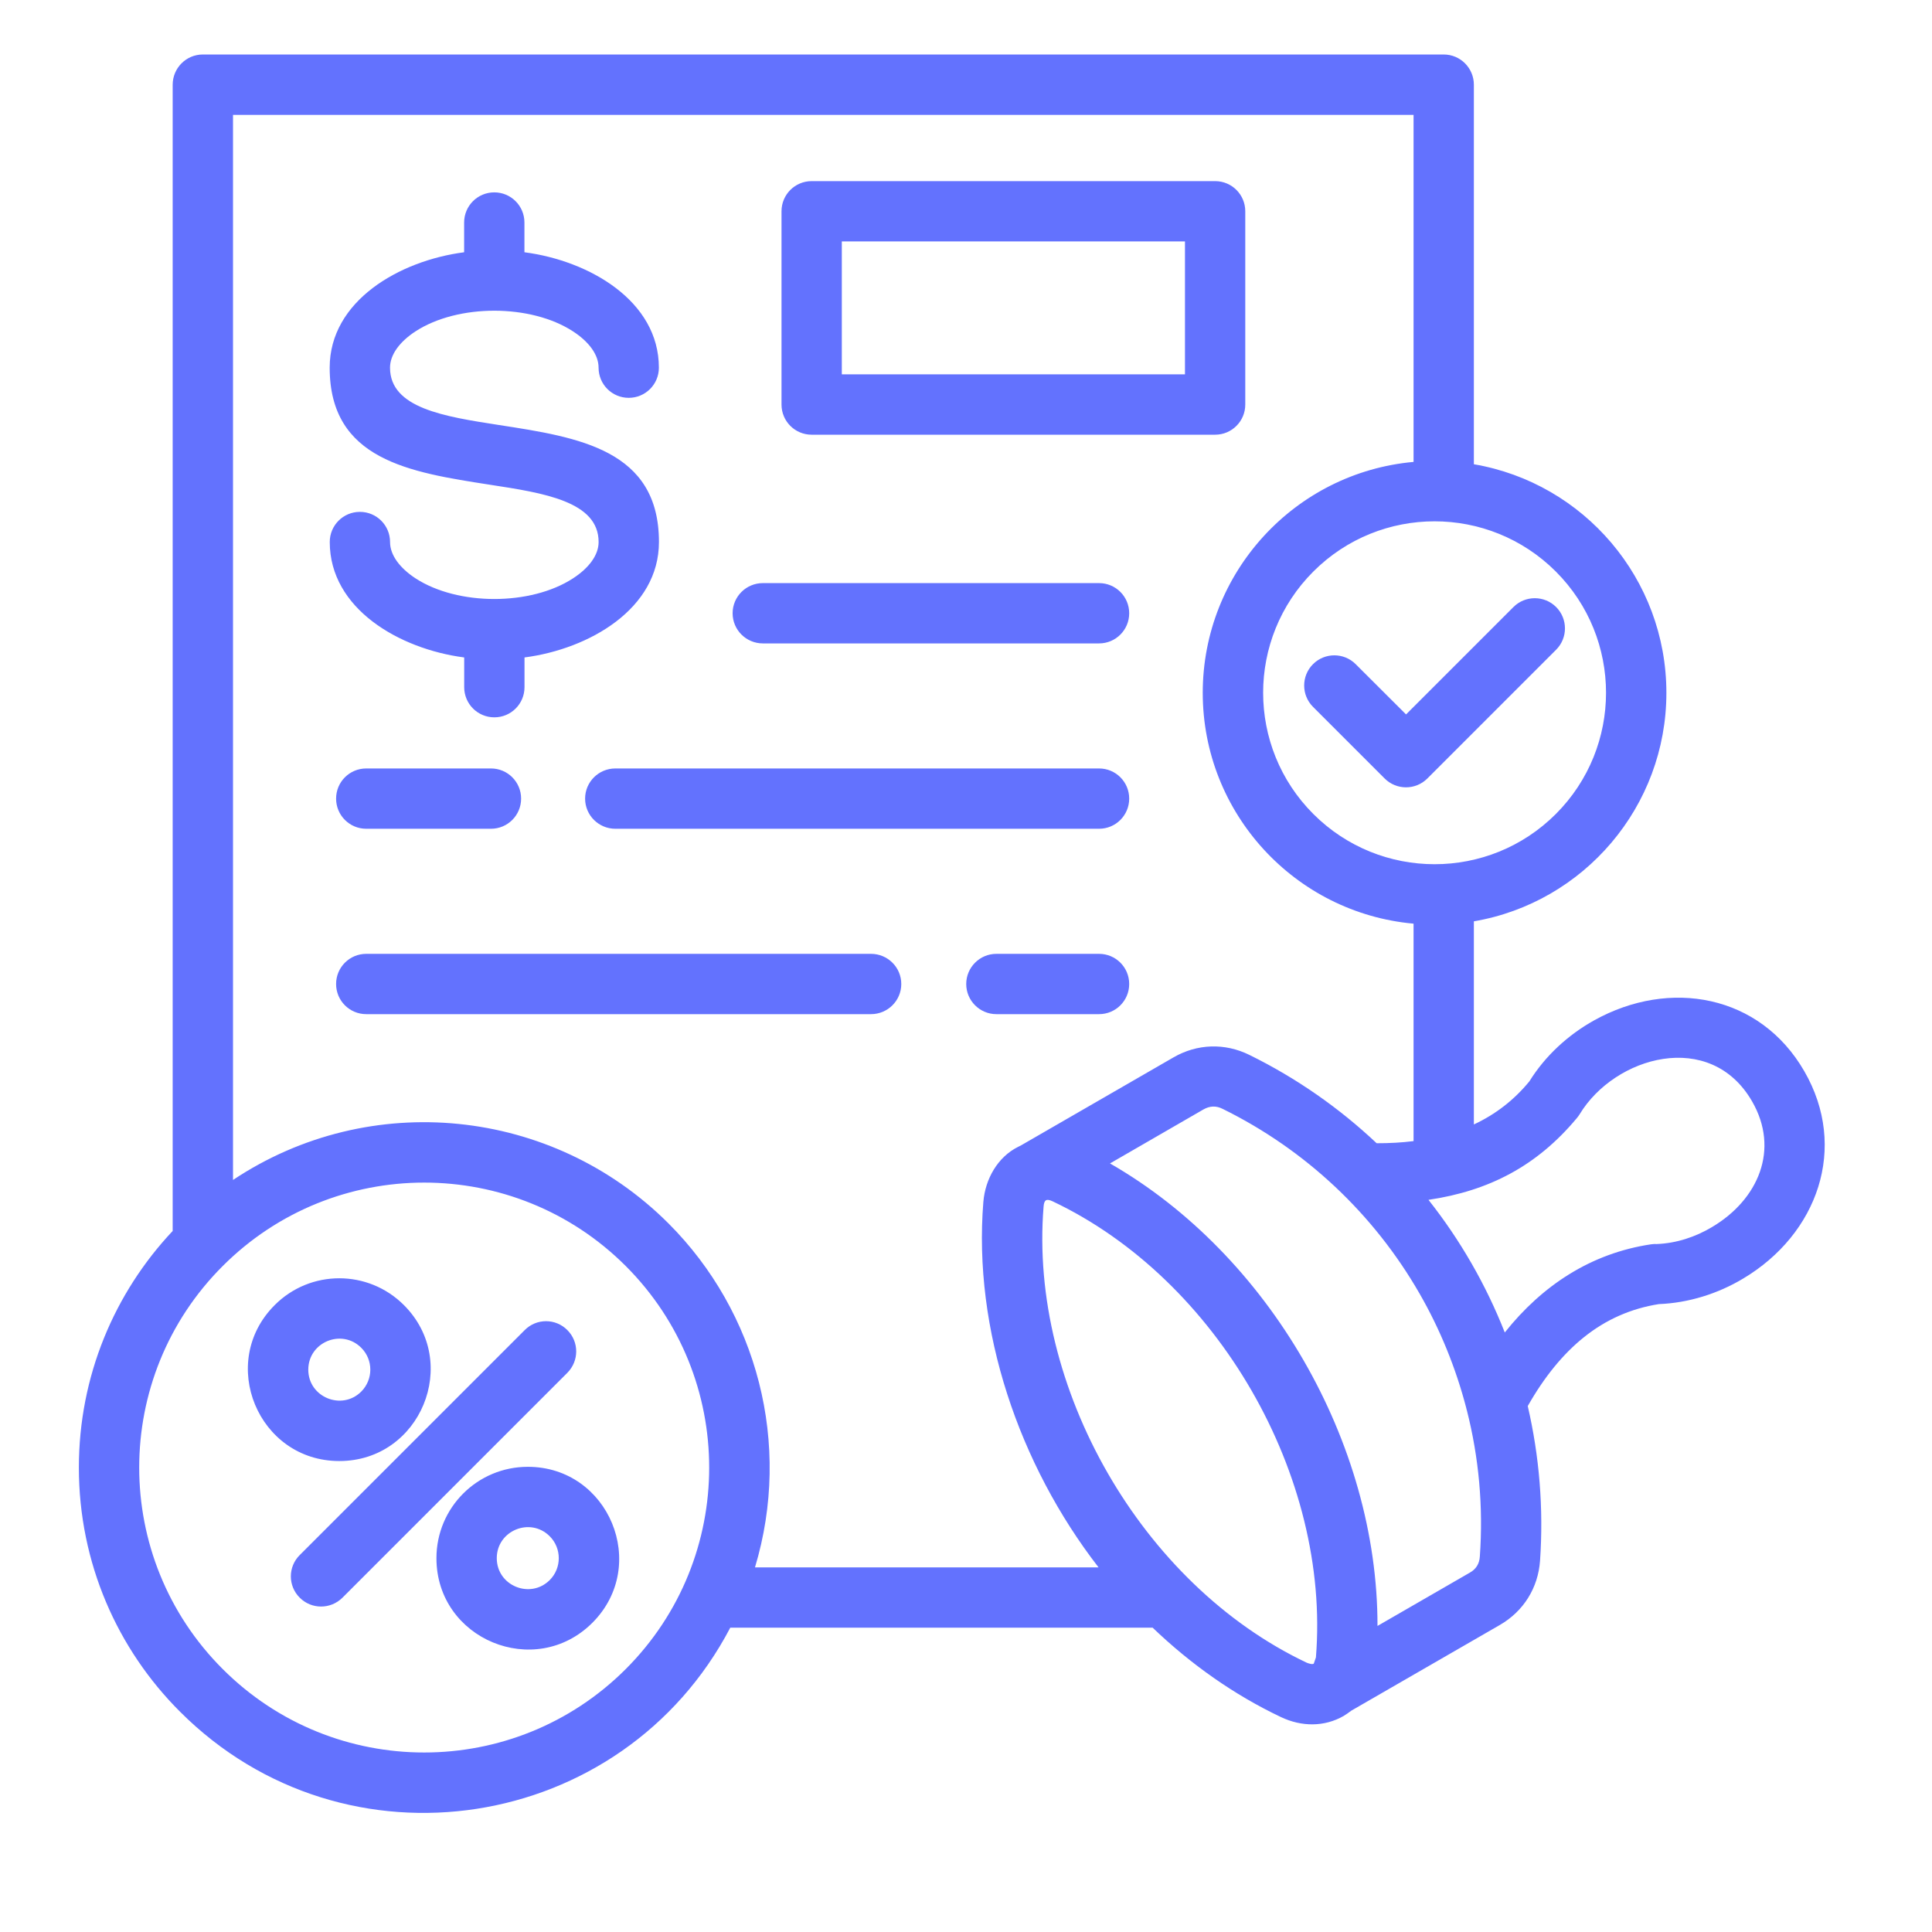 <svg id="Layer_1" enable-background="new 0 0 512 512" viewBox="0 0 512 512" fill="#6372FE" xmlns="http://www.w3.org/2000/svg"><path d="m202.17 170.51c-4.42 0-8.02-3.57-8.02-7.99s3.6-7.99 8.02-7.99h89.09c4.42 0 7.99 3.57 7.99 7.99s-3.57 7.99-7.99 7.99zm-105.11 49.12c-4.42 0-7.99-3.57-7.99-7.99s3.57-7.99 7.99-7.99h33.05c4.42 0 7.99 3.57 7.99 7.99s-3.57 7.99-7.99 7.99zm66.02 0c-4.42 0-8.02-3.57-8.02-7.99s3.6-7.99 8.02-7.99h128.18c4.42 0 7.99 3.57 7.99 7.99s-3.57 7.99-7.99 7.99zm-66.02 49.13c-4.42 0-7.99-3.57-7.99-7.99s3.57-7.99 7.99-7.99h133.77c4.42 0 8.02 3.57 8.02 7.99s-3.6 7.99-8.02 7.99zm166.99 0c-4.39 0-7.99-3.57-7.99-7.99s3.6-7.99 7.99-7.99h27.21c4.42 0 7.99 3.57 7.99 7.99s-3.57 7.99-7.99 7.99zm-48.95-220.76h106.92c4.42 0 7.99 3.57 7.99 7.99v51.22c0 4.42-3.57 7.99-7.99 7.99h-106.92c-4.42 0-7.99-3.57-7.99-7.99v-51.22c0-4.42 3.57-7.99 7.99-7.99zm98.93 15.98h-90.94v35.23h90.94zm-191.03 2.87v-7.88c0-4.42 3.57-7.99 7.99-7.99s7.99 3.57 7.99 7.99v7.88c17.18 2.24 35.63 12.9 35.63 30.59 0 4.42-3.57 7.99-7.99 7.99s-7.99-3.57-7.99-7.99c0-3.49-2.61-6.92-6.8-9.64-11.2-7.28-30.47-7.28-41.7 0-4.17 2.72-6.77 6.15-6.77 9.64 0 10.74 14.43 12.95 28.86 15.19 21.2 3.26 42.41 6.55 42.41 31.01 0 17.69-18.45 28.35-35.63 30.59v7.88c0 4.42-3.57 7.99-7.99 7.99s-7.99-3.57-7.99-7.99v-7.88c-17.18-2.24-35.63-12.9-35.63-30.59 0-4.42 3.57-7.99 7.99-7.99s7.99 3.57 7.99 7.99c0 3.49 2.61 6.92 6.77 9.64 11.23 7.28 30.5 7.28 41.7 0 4.2-2.72 6.8-6.15 6.8-9.64 0-10.74-14.43-12.98-28.86-15.19-21.2-3.29-42.41-6.55-42.41-31.01 0-17.7 18.45-28.35 35.63-30.59zm224.96 120.47c-3.12-3.12-3.12-8.19 0-11.31s8.19-3.12 11.31 0l13.35 13.32 28.46-28.46c3.12-3.12 8.19-3.12 11.31 0s3.12 8.19 0 11.31l-34.13 34.13c-3.12 3.12-8.19 3.12-11.31 0zm42.63-64.29c29.2 4.99 51.02 30.42 51.02 60.58 0 30.13-21.83 55.56-51.02 60.55v53.83c5.78-2.69 10.69-6.52 14.71-11.42 4.19-6.75 10.23-12.3 17.15-16.16 20.07-11.17 43.99-6.83 55.7 13.46 11.74 20.3 3.52 43.2-16.19 54.96-6.72 4.03-14.49 6.46-22.34 6.77-7.37 1.16-14 4.08-19.84 8.76-5.56 4.45-10.52 10.52-14.91 18.26 3.06 13.21 4.22 26.99 3.26 40.96-.51 7.23-4.37 13.41-10.63 17.04l-39.4 22.73c-.65.51-1.33.96-2.01 1.39-5.13 2.95-11.17 2.89-16.61.31-12.44-5.9-23.9-14-34.02-23.7h-111.93c-28.57 54.51-102.05 66.08-145.81 22.28-16.59-16.55-26.82-39.43-26.82-64.71 0-24.26 9.44-46.32 24.86-62.7v-303.76c0-4.42 3.57-8.02 7.99-8.02h328.85c4.42 0 7.99 3.6 7.99 8.02zm-15.98 121.75c-31.44-2.83-55.87-29.28-55.87-61.17 0-31.92 24.43-58.37 55.87-61.2v-91.96h-312.86v282.25c36.31-24.18 84.61-19.25 115.4 11.51 23.53 23.53 32.77 58.45 22.93 91.16h91.05c-21.09-27.24-33.28-62.96-30.53-96.86.51-6.09 3.8-11.88 9.18-14.57.28-.14.57-.28.85-.43l40.37-23.3c6.29-3.63 13.61-3.85 20.1-.65 12.56 6.18 23.87 14.12 33.73 23.41 3.43 0 6.69-.17 9.78-.57zm37.7-93.32c-17.75-17.74-46.52-17.74-64.26 0s-17.74 46.52 0 64.26c17.75 17.74 46.52 17.74 64.26 0s17.74-46.51 0-64.26zm-273.26 201.03c3.12-3.15 8.19-3.15 11.31 0 3.12 3.12 3.12 8.16 0 11.31l-59.61 59.61c-3.15 3.12-8.19 3.12-11.31 0-3.15-3.12-3.15-8.19 0-11.31zm6.63 54.63c-5.16-5.16-14.03-1.5-14.03 5.81s8.87 10.94 14.03 5.81c3.2-3.2 3.2-8.42 0-11.62zm-5.81-18.4c21.52 0 32.31 26.11 17.12 41.33-15.22 15.19-41.33 4.39-41.33-17.12 0-13.38 10.83-24.21 24.21-24.21zm-44.14-31.55c-5.16-5.16-14.03-1.5-14.03 5.81 0 7.28 8.87 10.94 14.03 5.81 3.21-3.23 3.21-8.42 0-11.62zm11.31-11.31c15.19 15.19 4.39 41.33-17.12 41.33-21.52 0-32.34-26.14-17.12-41.33 9.44-9.47 24.77-9.47 34.24 0zm58.79-10.35c-29.51-29.48-77.33-29.48-106.81 0-29.51 29.48-29.51 77.33 0 106.81 29.48 29.48 77.3 29.48 106.81 0 29.48-29.48 29.48-77.32 0-106.81zm222.92 38.3c-.08-.23-.14-.43-.17-.65-2.78-10.66-6.94-20.89-12.39-30.36-12.1-21.06-30.22-38.13-52.16-48.93-1.73-.88-3.4-.82-5.1.14l-24.77 14.31c42.15 24.18 70.95 74.01 70.89 122.57l24.46-14.12c1.64-.91 2.55-2.35 2.66-4.28.95-13.22-.27-26.26-3.42-38.68zm10.03-20.69c9.98-12.53 22.88-20.98 38.72-23.36.54-.08 1.08-.11 1.59-.08 5.1-.2 10.21-1.84 14.68-4.54 12.19-7.26 17.92-20.52 10.54-33.28-11.06-19.16-36.37-11.96-45.67 3.4-.26.4-.51.77-.79 1.08-10.54 12.64-23.22 19.25-39.29 21.63 8.43 10.66 15.24 22.51 20.22 35.15zm-50.62 87.76.57-1.64c3.91-48.1-26.14-100.2-69.76-120.87-1.67-.79-2.27-.4-2.41 1.39-3.91 47.85 25.94 100.12 69.73 120.87.51.22 1.53.53 1.87.25z"/></svg>